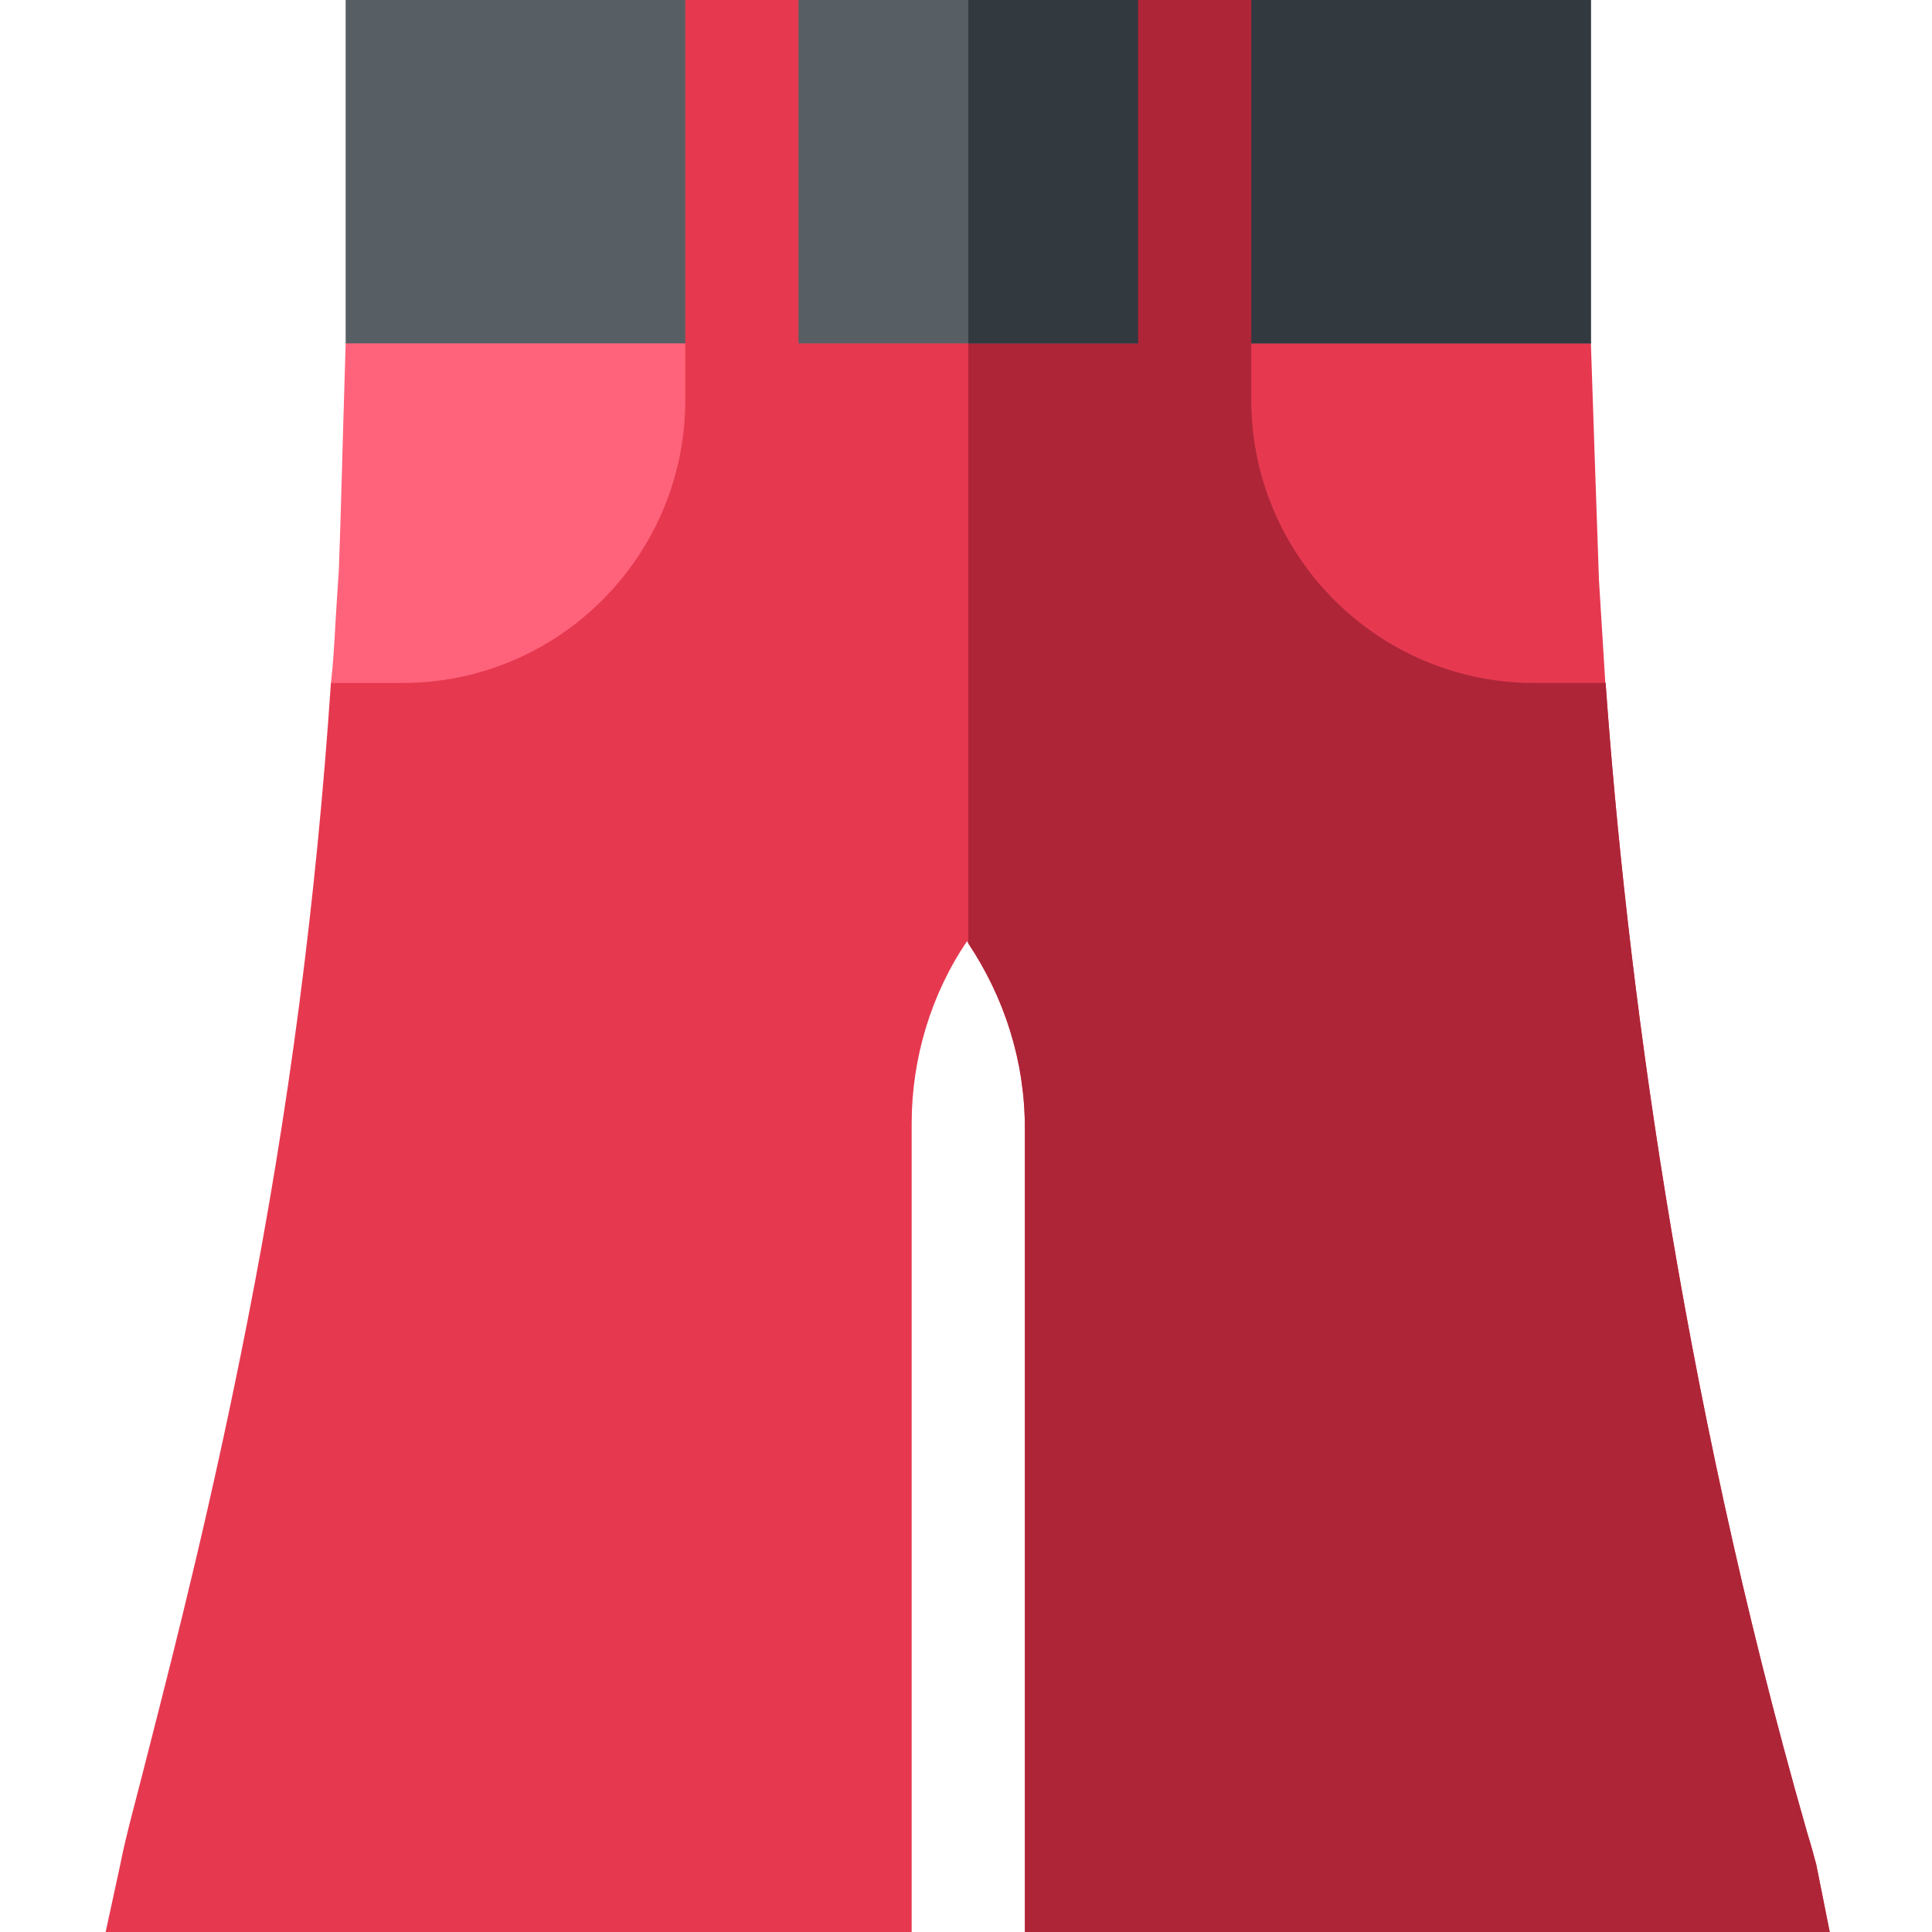 <?xml version="1.0" encoding="UTF-8"?> <svg xmlns="http://www.w3.org/2000/svg" height="512pt" viewBox="-28 0 512 512" width="512pt"><path d="m243.602 512v-213.102c0-17.699-5.402-34.496-15-48.898 0-.301-.301-.301-.301-.598-9.602 14.098-14.699 31.199-14.699 48.297v214.301h-213.602l3.898-18c1.5-7.801 4.5-18.301 7.801-31.5 6.898-27 16.5-64.602 25.801-112 11.102-56.398 18.301-111.898 22.199-169.5 0 0 13.199-22.199 18-30.301 26.699-.602 45.902-20.398 45.902-44.699v-45h210v45c0 22.801 17.098 41.699 39.297 44.398l24.602 30.602c5.398 75.301 19.199 185.199 53.398 304.602 1.5 4.801 2.102 7.5 2.402 8.398l3.598 18zm0 0" fill="#e63950"></path><path d="m243.602 512v-213.102c0-17.699-5.402-34.496-15-48.898v-189h105v45c0 22.801 17.098 41.699 39.297 44.398l24.602 30.602c5.398 75.301 19.199 185.199 53.398 304.602 1.5 4.801 2.102 7.5 2.402 8.398l3.598 18zm0 0" fill="#ae2538"></path><path d="m395.742 153.73c-.098-1.879-2.074-60.742-2.141-62.73l-22.234-30h-67.766v45c0 41.352 33.645 75 75 75h18.66l-.004-.094.168.074zm0 0" fill="#e63950"></path><path d="m153.602 61v45c0 41.398-33.602 75-75 75h-18.902c.602-5.098.902-10.5 1.199-15.902.301-5.098.602-9.598.902-14.098.602-16.5.898-30.301 1.801-60l26.098-30zm0 0" fill="#ff637b"></path><path d="m183.602 0-13.98 15-16.02-15h-90v91h90l14-15 16 15h90l16-15 14 15h90v-91h-90l-16.023 15-13.977-15zm0 0" fill="#575f64"></path><path d="m393.602 0h-90l-16.023 15-13.977-15h-45v91h45l16-15 14 15h90zm0 0" fill="#32393f"></path><path d="m153.602 0h30v91h-30zm0 0" fill="#e63950"></path><path d="m273.602 0h30v91h-30zm0 0" fill="#ae2538"></path></svg> 